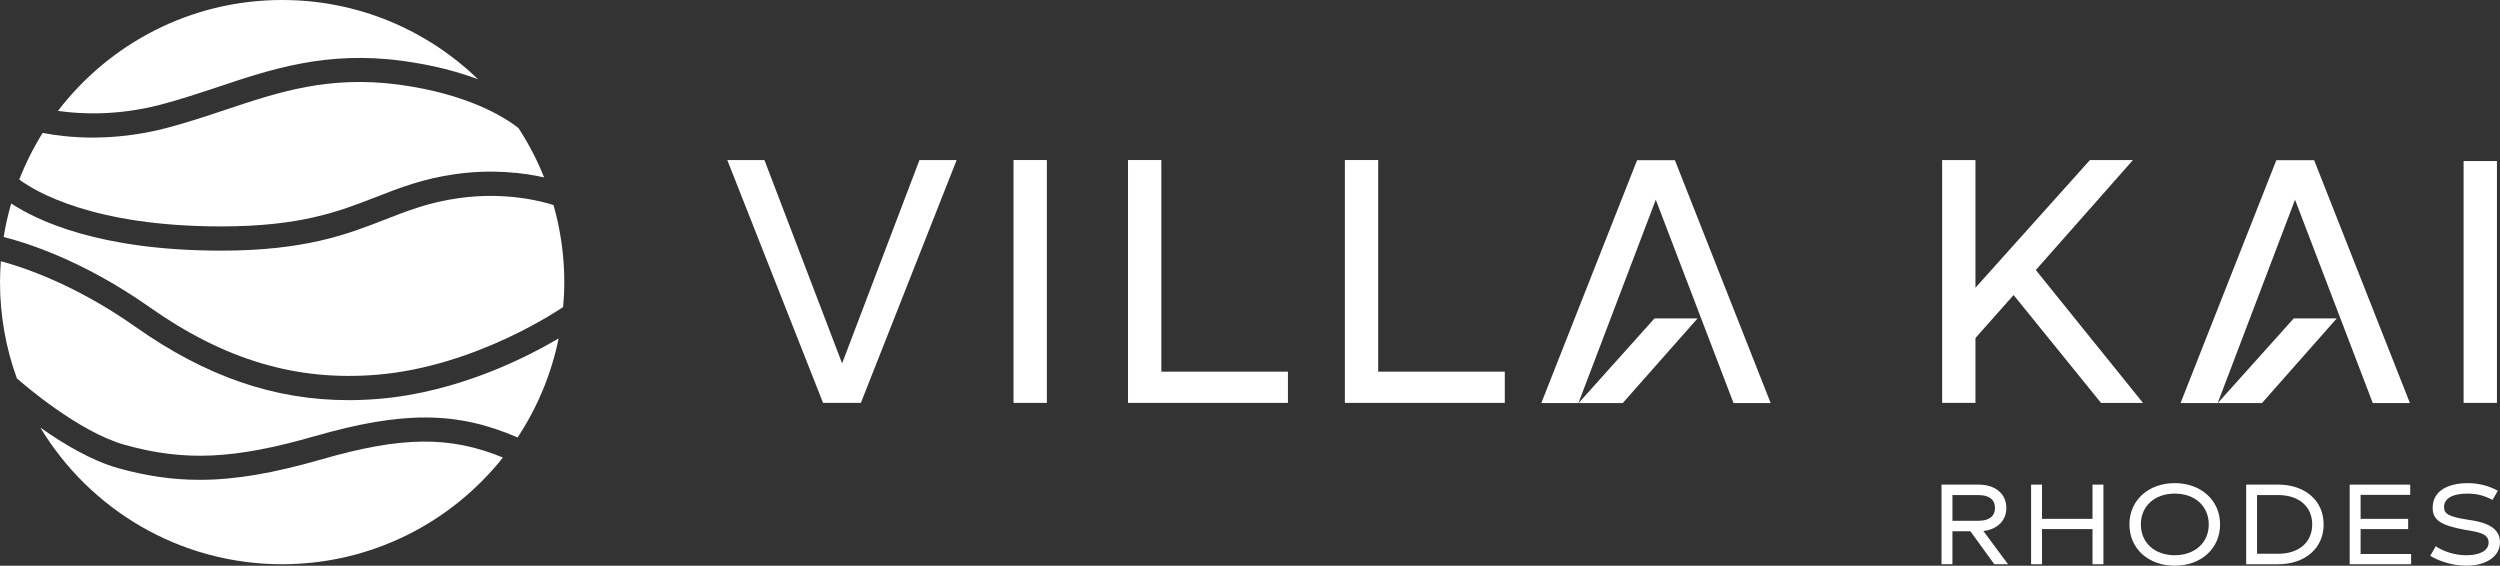 <?xml version="1.0" encoding="UTF-8"?>
<svg xmlns="http://www.w3.org/2000/svg" id="Layer_2" data-name="Layer 2" viewBox="0 0 439.58 99.47">
  <rect x="0" y="0" width="439.58" height="99.47" fill="#333333" stroke="none"/>
  <defs>
    <style>
      .cls-1 {
        fill: #fff;
        stroke-width: 0px;
      }
    </style>
  </defs>
  <g id="Logos">
    <g>
      <path class="cls-1" d="M66.3,65.89c17.62-1.47,32.54-11.79,32.69-11.89l.02.03c.13-1.46.21-2.93.21-4.42,0-4.7-.67-9.24-1.89-13.55-1.86-.61-8.33-2.41-16.75-1.21-5.14.73-8.91,2.2-12.89,3.76-6.56,2.56-14,5.46-28.81,5.46-21.42,0-32.44-5.33-36.91-8.29-.56,1.92-1,3.88-1.33,5.89,3.46.86,13.71,3.92,25.66,12.34,13.17,9.28,25.87,13.06,40,11.88Z"></path>
      <path class="cls-1" d="M55.34,76.7c15.37-4.43,25.01-4.42,35.67.22,3.44-5.2,5.93-11.09,7.21-17.41-5.54,3.27-17.62,9.46-31.57,10.62-1.8.15-3.58.23-5.34.23-13.07,0-25.1-4.16-37.46-12.87C13.09,49.89,3.72,46.88.15,45.93c-.09,1.21-.15,2.44-.15,3.67,0,5.95,1.05,11.65,2.97,16.93,1.21,1.07,10.89,9.43,18.97,11.69,10.55,2.94,19.29,2.54,33.4-1.53Z"></path>
      <path class="cls-1" d="M28.17,18.42c3.49-.91,6.86-2.04,10.12-3.12,9.42-3.15,19.16-6.41,32.52-4.59,5.39.73,9.76,1.92,13.25,3.23C75.14,5.31,63,0,49.61,0,33.54,0,19.26,7.65,10.19,19.5c4.06.58,10.47.87,17.98-1.08Z"></path>
      <path class="cls-1" d="M66.13,34.64c4.22-1.65,8.22-3.2,13.84-4.01,6.71-.96,12.26-.21,15.7.56-1.22-3.05-2.73-5.96-4.51-8.68-2.59-2.02-9.02-5.99-20.93-7.61-12.38-1.68-21.23,1.28-30.6,4.41-3.33,1.11-6.77,2.26-10.4,3.21-4.81,1.25-9.21,1.67-12.92,1.67s-6.7-.41-8.81-.82c-1.61,2.58-2.99,5.33-4.11,8.2,2.83,2.1,13.02,8.24,35.48,8.24,14,0,20.74-2.63,27.26-5.17Z"></path>
      <path class="cls-1" d="M56.51,80.78c-8.37,2.41-15.1,3.59-21.41,3.59-4.83,0-9.42-.69-14.31-2.05-4.73-1.32-9.76-4.35-13.69-7.13,8.68,14.39,24.47,24.02,42.5,24.02,15.73,0,29.74-7.33,38.83-18.76-9.39-3.87-17.91-3.71-31.92.33Z"></path>
    </g>
    <g>
      <path class="cls-1" d="M168.21,28.14l-16.84,42.7h-6.65l-16.84-42.7h6.53l13.66,35.75,13.6-35.75h6.53Z"></path>
      <path class="cls-1" d="M383.41,70.87l16.84-42.7h6.65l16.84,42.7h-6.53l-13.67-35.75-13.6,35.75h-6.53Z"></path>
      <path class="cls-1" d="M184.07,70.84h-5.86V28.14h5.86v42.7Z"></path>
      <path class="cls-1" d="M226.46,65.35v5.49h-28.12V28.14h5.86v37.21h22.27Z"></path>
      <path class="cls-1" d="M264.59,65.35v5.49h-28.12V28.14h5.86v37.21h22.27Z"></path>
      <path class="cls-1" d="M354.06,51.87l-6.71,7.56v11.41h-5.86V28.14h5.86v22.45l20.13-22.45h7.56l-17.08,19.34,18.85,23.37h-7.38l-15.37-18.97Z"></path>
      <path class="cls-1" d="M439.04,70.84h-5.86V28.32h5.86v42.52Z"></path>
      <polygon class="cls-1" points="410.87 55.99 403.31 55.99 389.96 70.87 397.73 70.87 410.87 55.99"></polygon>
      <path class="cls-1" d="M271.01,70.87l16.84-42.7h6.65l16.84,42.7h-6.53l-13.67-35.75-13.6,35.75h-6.53Z"></path>
      <polygon class="cls-1" points="298.48 55.99 290.91 55.99 277.57 70.87 285.33 70.87 298.48 55.99"></polygon>
    </g>
    <g>
      <path class="cls-1" d="M346.46,93.41h-3.16v5.8h-1.92v-14h6.5c3.04,0,4.9,1.68,4.9,4.1,0,2.18-1.52,3.76-4.04,4.06l4.34,5.84h-2.42l-4.2-5.8ZM343.3,91.57h4.58c1.88,0,2.9-.8,2.9-2.26s-1.02-2.26-2.9-2.26h-4.58v4.52Z"></path>
      <path class="cls-1" d="M369.85,85.21v14h-1.92v-6.18h-8.88v6.18h-1.92v-14h1.92v6.02h8.88v-6.02h1.92Z"></path>
      <path class="cls-1" d="M374.42,92.21c0-4.28,3.38-7.26,7.96-7.26s7.98,2.98,7.98,7.26-3.38,7.26-7.98,7.26-7.96-2.98-7.96-7.26ZM388.37,92.21c0-3.22-2.44-5.42-5.98-5.42s-5.96,2.2-5.96,5.42,2.44,5.42,5.96,5.42,5.98-2.2,5.98-5.42Z"></path>
      <path class="cls-1" d="M408.57,92.21c0,4.28-3.38,7-7.98,7h-5.64v-14h5.64c4.6,0,7.98,2.72,7.98,7ZM406.56,92.21c0-3.14-2.34-5.16-5.98-5.16h-3.72v10.32h3.72c3.64,0,5.98-2.02,5.98-5.16Z"></path>
      <path class="cls-1" d="M423.95,97.41v1.8h-10.8v-14h10.64v1.8h-8.72v4.22h8.36v1.8h-8.36v4.38h8.88Z"></path>
      <path class="cls-1" d="M427.32,97.73l.96-1.68c1.4.94,3.4,1.58,5.36,1.58,2.3,0,3.94-.76,3.94-2.24,0-1.7-2.18-1.88-4.1-2.22-4.44-.8-5.74-1.8-5.74-3.88,0-3.36,3.34-4.34,6.16-4.34,2,0,3.78.5,5.3,1.34l-.94,1.62c-1.42-.78-2.78-1.12-4.4-1.12-2.72,0-4.12.9-4.12,2.38,0,1.18.86,1.7,4.12,2.2,1.96.3,5.72.82,5.72,3.96,0,2.44-2.32,4.14-5.96,4.14-2.62,0-5.14-1-6.3-1.74Z"></path>
    </g>
  </g>
</svg>

